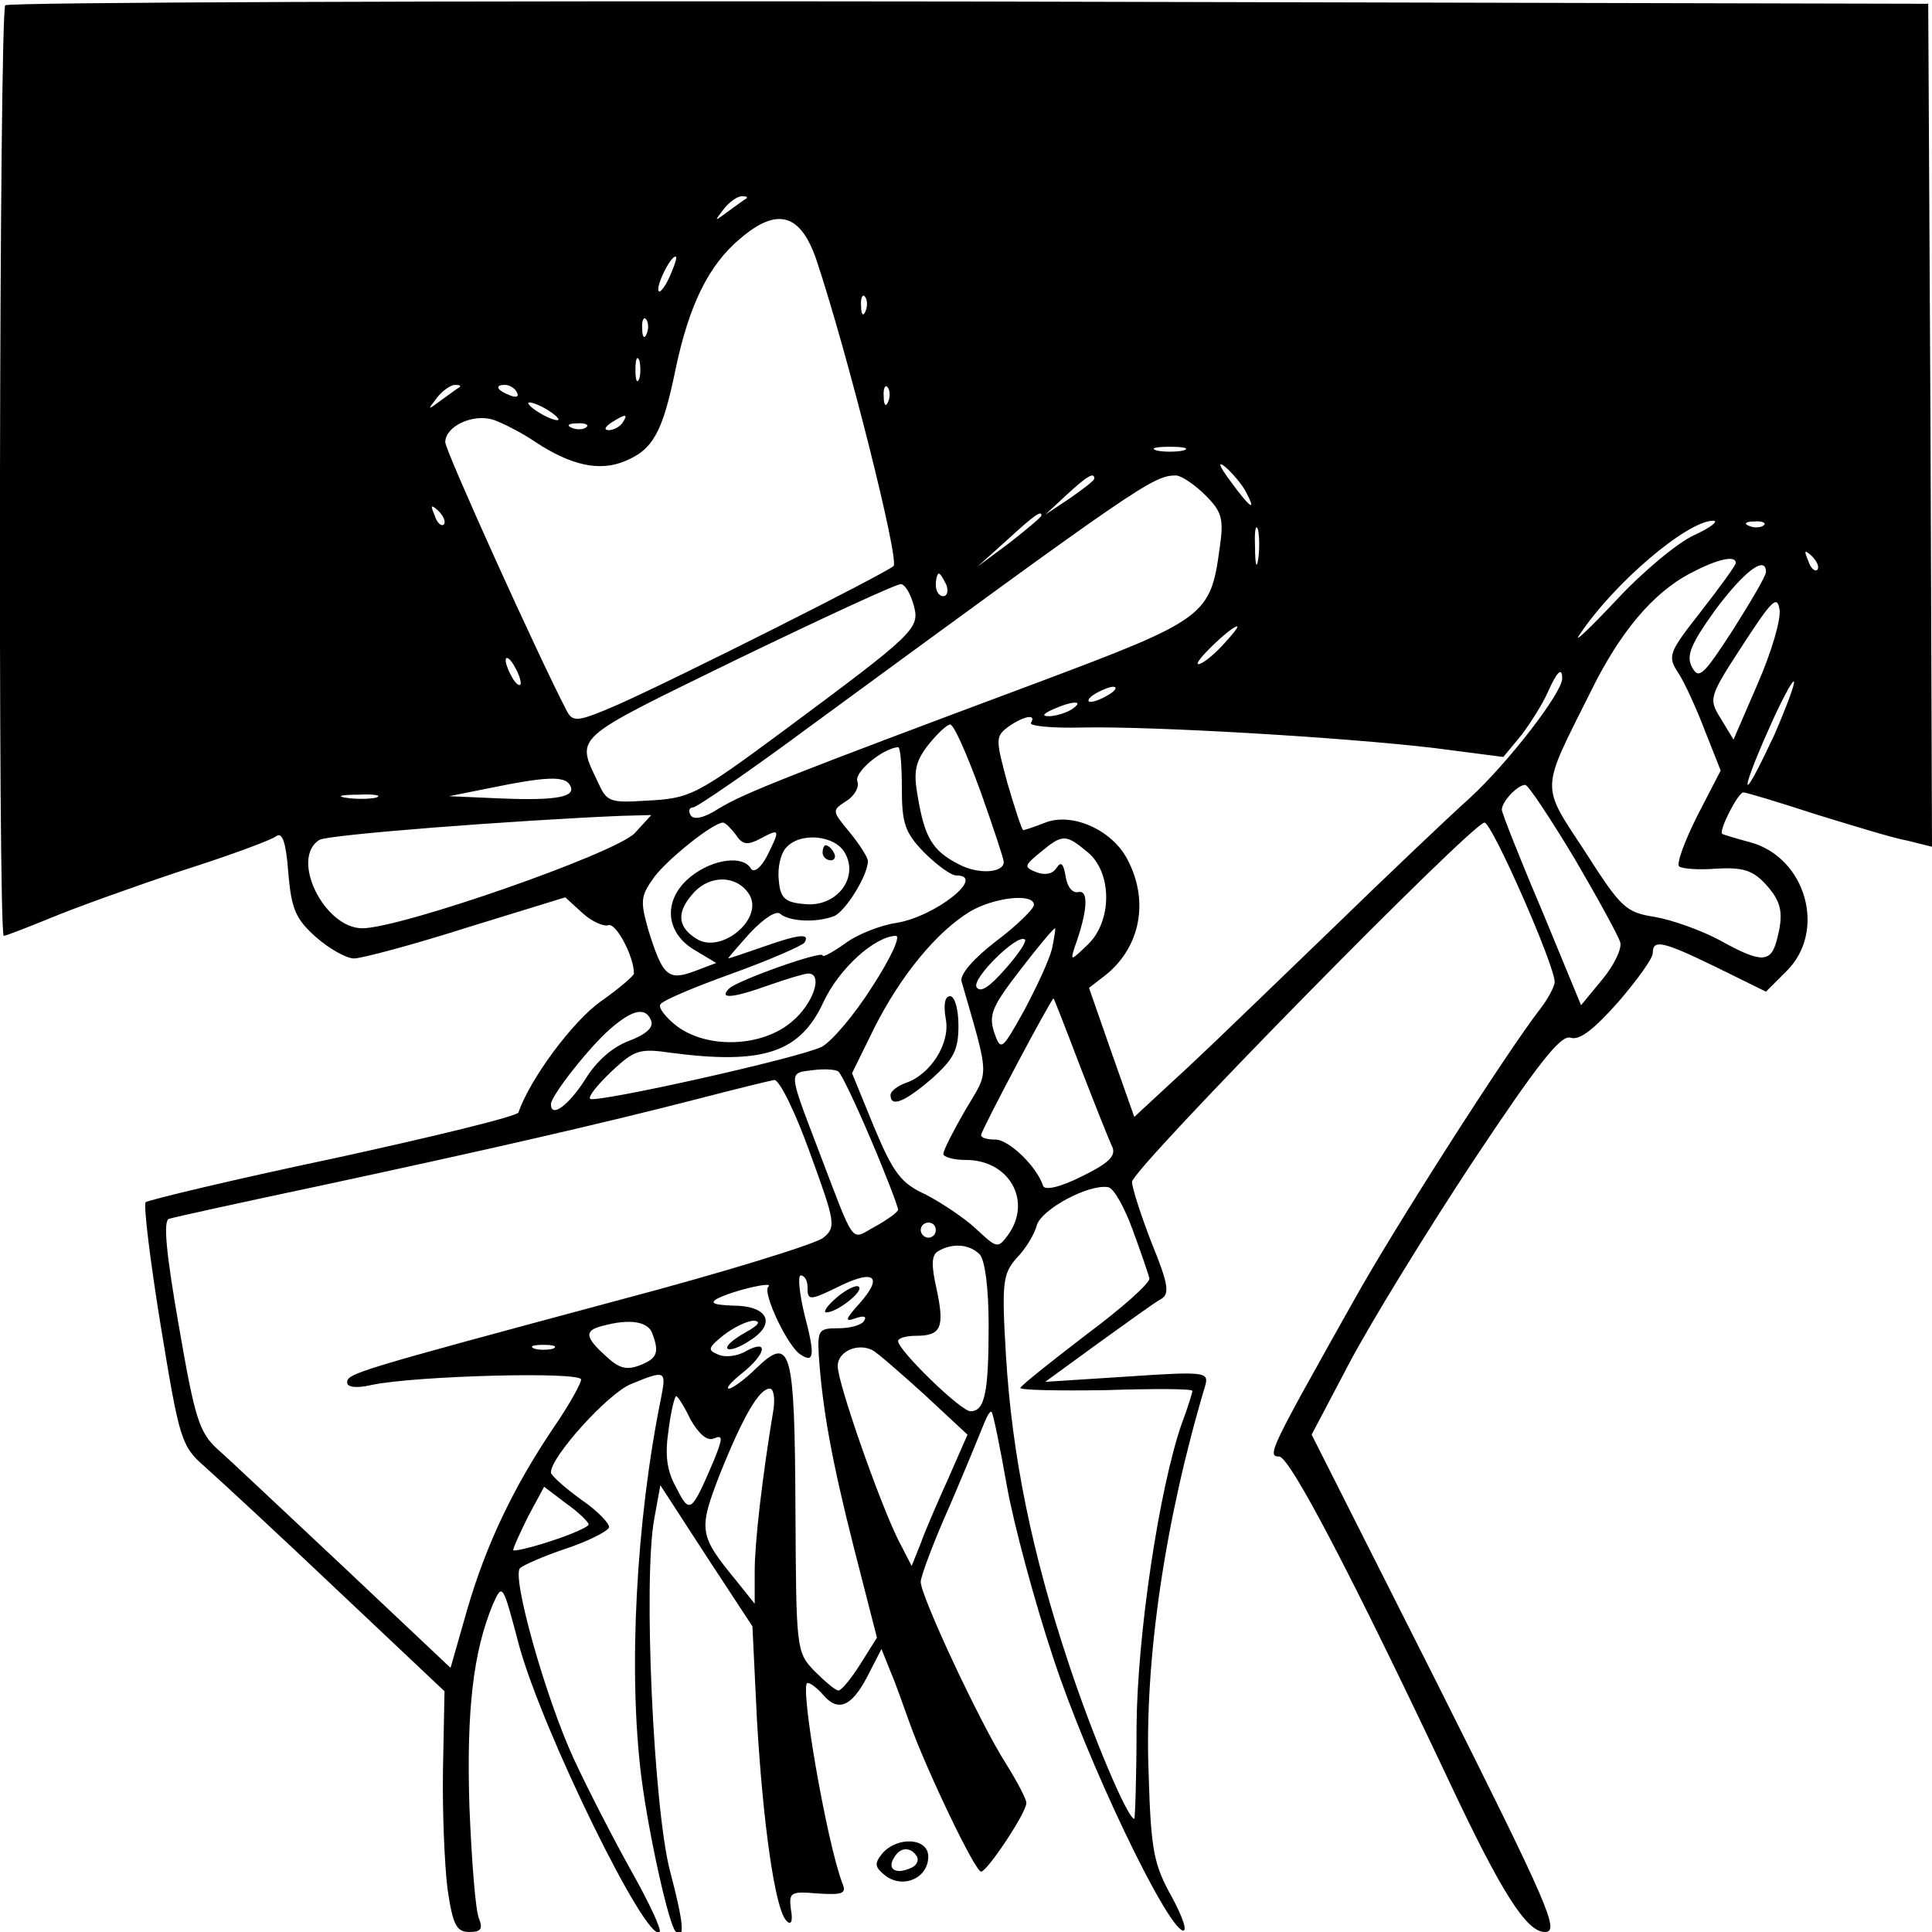 <?xml version="1.0" standalone="no"?>
<!DOCTYPE svg PUBLIC "-//W3C//DTD SVG 20010904//EN"
 "http://www.w3.org/TR/2001/REC-SVG-20010904/DTD/svg10.dtd">
<svg version="1.0" xmlns="http://www.w3.org/2000/svg"
 width="256pt" height="256pt" viewBox="0 0 256 256"
 preserveAspectRatio="xMidYMid meet">
<g transform="translate(0,256) scale(0.1,-0.1)"
fill="#000000" stroke="none">
<path d="M7 2553 c-8 -7 -10 -1233 -2 -1233 3 0 31 11 63 24 31 13 109 41 172
62 63 20 120 41 126 46 8 6 13 -8 16 -48 4 -49 10 -62 37 -86 17 -15 40 -28
50 -28 10 0 78 18 150 41 l130 40 23 -21 c12 -11 28 -18 34 -16 10 4 34 -41
34 -64 0 -3 -20 -20 -44 -37 -37 -26 -94 -103 -109 -147 -1 -5 -112 -32 -245
-61 -133 -28 -245 -55 -249 -58 -3 -4 6 -78 20 -164 25 -152 27 -159 59 -187
18 -16 97 -89 175 -163 l142 -134 -2 -102 c-1 -56 2 -128 6 -160 7 -48 12 -57
29 -57 15 0 18 4 13 17 -5 10 -10 77 -13 149 -4 128 5 205 31 268 13 29 13 28
35 -55 31 -113 169 -395 186 -379 3 3 -14 39 -37 80 -23 41 -58 109 -77 150
-38 83 -82 241 -71 252 4 4 31 16 61 26 30 10 55 23 57 28 1 5 -15 22 -37 37
-22 16 -40 32 -40 36 0 21 76 105 106 117 46 19 47 18 40 -18 -33 -162 -44
-363 -26 -504 10 -77 36 -193 45 -203 13 -13 11 11 -7 79 -22 83 -36 388 -21
468 l8 44 61 -94 61 -93 6 -124 c8 -138 24 -251 39 -266 6 -7 9 -1 6 15 -3 23
0 24 36 21 33 -2 38 0 32 14 -21 56 -57 265 -46 265 4 0 13 -7 20 -15 20 -24
38 -17 59 23 l19 37 12 -30 c7 -16 18 -48 26 -70 22 -61 86 -195 94 -195 8 0
60 78 60 91 0 5 -12 28 -27 52 -34 53 -113 222 -113 241 0 7 17 53 39 102 21
49 41 98 45 108 4 10 8 17 10 15 2 -2 11 -46 20 -97 9 -51 37 -155 62 -230 45
-137 148 -352 171 -360 7 -2 0 18 -14 44 -24 43 -28 61 -31 164 -6 150 22 337
75 514 5 18 0 19 -103 12 l-109 -7 70 51 c39 28 76 55 84 59 11 7 9 20 -13 74
-14 36 -26 73 -26 81 0 17 451 476 467 476 10 0 93 -189 93 -211 0 -6 -9 -23
-20 -37 -44 -57 -192 -288 -246 -385 -110 -196 -116 -207 -99 -207 14 0 97
-159 225 -430 70 -149 103 -200 127 -200 20 0 7 31 -143 330 l-166 329 50 95
c28 53 101 172 163 266 87 131 117 169 130 165 12 -4 31 11 63 47 25 29 46 58
46 65 0 19 13 16 85 -19 l65 -32 27 27 c54 53 26 151 -48 171 -19 5 -35 10
-37 11 -5 4 21 55 28 55 4 0 47 -13 96 -29 49 -15 104 -32 122 -35 l32 -8 -2
559 -3 558 -1271 3 c-699 1 -1274 -1 -1277 -5z m982 -256 c-2 -1 -13 -9 -24
-17 -19 -14 -19 -14 -6 3 7 9 18 17 24 17 6 0 8 -1 6 -3z m93 -82 c41 -123
110 -397 102 -405 -11 -10 -287 -149 -366 -184 -53 -23 -59 -23 -67 -8 -38 73
-161 345 -161 356 0 21 36 38 63 30 12 -4 38 -17 57 -30 47 -31 85 -39 118
-25 37 15 50 38 67 121 18 86 44 139 86 174 49 42 80 33 101 -29z m-194 -20
c-6 -14 -13 -23 -15 -21 -5 5 15 46 22 46 3 0 -1 -11 -7 -25z m259 -47 c-3 -8
-6 -5 -6 6 -1 11 2 17 5 13 3 -3 4 -12 1 -19z m-290 -30 c-3 -8 -6 -5 -6 6 -1
11 2 17 5 13 3 -3 4 -12 1 -19z m-10 -60 c-3 -7 -5 -2 -5 12 0 14 2 19 5 13 2
-7 2 -19 0 -25z m-238 -11 c-2 -1 -13 -9 -24 -17 -19 -14 -19 -14 -6 3 7 9 18
17 24 17 6 0 8 -1 6 -3z m76 -7 c3 -6 -1 -7 -9 -4 -18 7 -21 14 -7 14 6 0 13
-4 16 -10z m492 -12 c-3 -8 -6 -5 -6 6 -1 11 2 17 5 13 3 -3 4 -12 1 -19z
m-437 -24 c0 -2 -9 0 -20 6 -11 6 -20 13 -20 16 0 2 9 0 20 -6 11 -6 20 -13
20 -16z m85 -4 c-3 -5 -12 -10 -18 -10 -7 0 -6 4 3 10 19 12 23 12 15 0z m-48
-6 c-3 -3 -12 -4 -19 -1 -8 3 -5 6 6 6 11 1 17 -2 13 -5z m791 -31 c-10 -2
-26 -2 -35 0 -10 3 -2 5 17 5 19 0 27 -2 18 -5z m83 -55 c15 -28 5 -21 -21 15
-15 20 -17 27 -6 18 9 -8 22 -23 27 -33z m-201 18 c0 -3 -15 -14 -32 -26 l-33
-22 28 26 c27 25 37 31 37 22z m147 -22 c22 -22 25 -31 19 -71 -12 -89 -19
-94 -240 -177 -332 -124 -390 -147 -423 -167 -20 -13 -34 -16 -38 -9 -3 5 -2
10 3 10 5 0 75 48 156 108 434 318 454 332 484 332 7 0 25 -12 39 -26z m-1009
-39 c-3 -3 -9 2 -12 12 -6 14 -5 15 5 6 7 -7 10 -15 7 -18z m792 12 c0 -2 -19
-18 -42 -36 l-43 -32 39 35 c37 34 46 40 46 33z m287 -59 c-2 -13 -4 -5 -4 17
-1 22 1 32 4 23 2 -10 2 -28 0 -40z m578 33 c-22 -10 -69 -49 -104 -87 -36
-38 -57 -58 -48 -45 46 69 143 151 177 151 8 0 -3 -9 -25 -19z m92 13 c-3 -3
-12 -4 -19 -1 -8 3 -5 6 6 6 11 1 17 -2 13 -5z m71 -59 c-3 -3 -9 2 -12 12 -6
14 -5 15 5 6 7 -7 10 -15 7 -18z m-108 9 c0 -3 -21 -32 -46 -64 -43 -55 -45
-59 -30 -82 8 -12 24 -47 35 -76 l21 -53 -31 -60 c-17 -34 -28 -64 -24 -67 3
-3 25 -5 49 -3 35 2 48 -2 65 -20 22 -24 25 -39 15 -76 -8 -29 -21 -29 -75 1
-24 13 -63 27 -86 31 -39 6 -45 12 -93 87 -59 90 -59 78 7 210 39 80 83 132
132 158 36 19 61 25 61 14z m40 -12 c0 -5 -20 -39 -44 -77 -39 -60 -45 -66
-54 -49 -8 15 -2 30 31 76 38 51 67 73 67 50z m-1086 -17 c3 -8 1 -15 -4 -15
-6 0 -10 7 -10 15 0 8 2 15 4 15 2 0 6 -7 10 -15z m-43 -28 c8 -30 0 -37 -171
-164 -119 -88 -125 -91 -185 -94 -45 -3 -51 -1 -61 21 -31 66 -41 57 184 167
114 55 211 100 216 99 6 -1 13 -14 17 -29z m1118 -103 l-32 -74 -17 28 c-16
26 -16 28 29 97 39 60 46 67 49 47 2 -13 -11 -57 -29 -98z m-709 51 c-13 -14
-27 -25 -32 -25 -9 0 42 49 51 50 3 0 -6 -11 -19 -25z m-930 -50 c0 -5 -5 -3
-10 5 -5 8 -10 20 -10 25 0 6 5 3 10 -5 5 -8 10 -19 10 -25z m1380 6 c0 -19
-72 -112 -122 -158 -29 -26 -111 -104 -182 -173 -169 -163 -174 -168 -222
-212 l-41 -38 -30 85 -30 86 22 17 c46 37 58 98 29 153 -20 39 -73 63 -109 49
-15 -6 -28 -10 -29 -10 -2 0 -11 28 -21 62 -16 59 -16 62 1 75 20 14 38 18 30
5 -2 -4 28 -7 67 -6 94 2 347 -13 466 -27 l93 -12 24 29 c12 16 28 41 35 57
12 27 19 34 19 18z m281 -75 c-17 -36 -32 -66 -35 -66 -3 0 9 32 26 70 17 39
33 69 35 67 2 -2 -10 -34 -26 -71z m-881 54 c-8 -5 -19 -10 -25 -10 -5 0 -3 5
5 10 8 5 20 10 25 10 6 0 3 -5 -5 -10z m-50 -20 c-8 -5 -22 -9 -30 -9 -10 0
-8 3 5 9 27 12 43 12 25 0z m-121 -108 c17 -48 31 -90 31 -94 0 -15 -34 -17
-60 -3 -35 18 -45 36 -54 90 -6 33 -3 46 14 68 12 15 25 27 29 27 5 0 22 -39
40 -88z m-104 4 c0 -47 4 -59 29 -85 17 -17 36 -31 43 -31 41 0 -28 -55 -80
-63 -20 -3 -51 -15 -67 -27 -17 -12 -30 -19 -30 -16 0 7 -113 -33 -124 -44
-14 -14 4 -13 54 5 23 8 46 15 51 15 20 0 7 -40 -22 -64 -40 -34 -113 -36
-153 -5 -14 11 -24 24 -21 28 2 5 45 23 95 41 50 18 93 37 96 41 8 13 -8 11
-56 -6 -23 -8 -44 -15 -45 -15 -1 0 12 15 29 34 19 20 35 30 40 25 12 -10 47
-12 71 -3 15 6 45 54 45 73 0 5 -11 22 -24 38 -24 29 -24 29 -4 42 11 7 17 19
14 26 -4 12 33 43 54 45 3 0 5 -24 5 -54z m-440 4 c10 -16 -17 -21 -91 -18
l-69 3 55 11 c73 15 98 16 105 4z m1331 -97 c31 -53 59 -104 61 -112 2 -9 -9
-31 -24 -49 l-28 -34 -52 126 c-29 68 -53 129 -53 133 0 11 21 33 31 33 4 0
33 -44 65 -97z m-1588 80 c-10 -2 -28 -2 -40 0 -13 2 -5 4 17 4 22 1 32 -1 23
-4z m343 -47 c-26 -27 -310 -126 -361 -126 -50 0 -96 92 -57 117 10 7 259 26
401 32 l39 1 -22 -24z m134 -2 c9 -14 16 -14 33 -5 26 14 26 12 8 -24 -8 -15
-17 -22 -21 -16 -10 18 -50 13 -79 -10 -37 -29 -36 -73 3 -97 l30 -18 -29 -11
c-35 -13 -42 -6 -61 55 -11 39 -10 45 8 70 18 24 78 72 91 72 3 0 10 -7 17
-16z m145 -25 c18 -33 -12 -71 -53 -67 -27 2 -33 8 -35 31 -2 16 2 35 9 43 18
22 66 18 79 -7z m321 2 c33 -27 33 -92 0 -123 -22 -21 -23 -22 -17 -3 17 47
19 76 5 73 -8 -2 -15 7 -17 21 -3 17 -6 20 -12 11 -5 -8 -15 -10 -26 -6 -18 7
-17 9 5 27 29 24 33 24 62 0z m-449 -55 c22 -32 -36 -81 -69 -60 -26 16 -27
36 -3 62 22 23 56 22 72 -2z m378 -15 c0 -5 -22 -27 -50 -48 -30 -23 -48 -44
-46 -53 38 -132 37 -117 5 -171 -16 -28 -29 -53 -29 -58 0 -4 13 -8 30 -8 57
0 88 -54 56 -99 -14 -19 -15 -18 -43 8 -15 14 -45 34 -66 45 -33 15 -43 28
-69 90 l-29 71 30 61 c35 69 82 126 126 153 32 19 85 25 85 9z m24 -58 c-4
-16 -21 -52 -37 -82 -30 -54 -31 -54 -40 -28 -7 23 -2 34 35 82 23 30 44 55
46 55 1 0 -1 -12 -4 -27z m-238 -50 c-24 -38 -54 -73 -67 -80 -30 -15 -300
-75 -307 -69 -3 3 10 19 29 37 30 28 37 30 78 24 122 -16 171 0 202 67 21 45
68 87 96 88 7 0 -7 -30 -31 -67z m176 23 c-21 -24 -33 -32 -38 -24 -7 11 55
72 64 63 3 -2 -9 -20 -26 -39z m100 -131 c19 -49 38 -97 42 -105 5 -12 -6 -22
-41 -39 -28 -14 -49 -19 -51 -12 -8 25 -45 61 -63 61 -10 0 -19 2 -19 6 0 6
94 183 96 181 1 -1 17 -42 36 -92z m-569 62 c3 -9 -8 -18 -29 -26 -22 -8 -44
-27 -59 -52 -22 -34 -45 -51 -45 -32 0 11 52 77 79 100 30 26 47 29 54 10z
m291 -157 c20 -47 36 -89 36 -93 0 -3 -14 -13 -30 -22 -34 -18 -25 -31 -77
105 -39 102 -38 98 -6 102 15 2 31 1 34 -2 4 -3 23 -43 43 -90z m-81 -17 c34
-93 35 -99 18 -113 -9 -8 -132 -46 -272 -83 -350 -94 -359 -97 -359 -109 0 -6
12 -8 33 -3 58 12 277 18 277 7 0 -5 -16 -34 -36 -63 -54 -80 -90 -156 -115
-242 l-22 -77 -141 133 c-78 73 -153 144 -168 157 -24 22 -30 41 -51 163 -17
97 -21 140 -13 142 6 2 97 22 201 44 219 47 372 82 500 115 50 13 95 24 101
25 7 0 28 -43 47 -96z m428 -103 c11 -30 21 -59 22 -64 1 -6 -36 -39 -83 -74
-47 -36 -86 -67 -88 -71 -1 -3 50 -4 113 -3 63 2 115 2 115 -1 0 -2 -6 -22
-14 -43 -30 -86 -59 -280 -60 -401 0 -68 -2 -123 -3 -123 -9 0 -56 112 -87
206 -49 147 -75 276 -83 407 -6 99 -4 109 14 130 12 12 24 32 27 44 7 21 68
54 94 50 8 -1 22 -27 33 -57z m-261 0 c0 -5 -4 -10 -10 -10 -5 0 -10 5 -10 10
0 6 5 10 10 10 6 0 10 -4 10 -10z m58 -32 c7 -7 12 -44 12 -94 0 -89 -5 -114
-24 -114 -13 0 -96 81 -96 93 0 4 11 7 24 7 33 0 38 11 27 62 -7 31 -7 45 2
50 18 11 41 10 55 -4z m-228 -43 c0 -19 2 -19 45 2 44 21 55 11 24 -24 -19
-21 -20 -25 -6 -20 11 4 16 3 12 -3 -3 -6 -19 -10 -34 -10 -26 0 -28 -2 -26
-37 5 -71 17 -138 47 -256 l30 -117 -22 -35 c-12 -19 -25 -35 -29 -35 -4 0
-18 12 -32 26 -24 25 -24 29 -25 215 -1 213 -6 230 -52 186 -15 -15 -32 -27
-36 -27 -5 0 3 9 18 21 31 25 35 45 5 29 -11 -7 -28 -9 -37 -5 -15 6 -14 9 7
26 13 10 31 19 40 19 10 -1 6 -6 -12 -16 -16 -9 -26 -18 -23 -21 3 -3 17 2 30
11 35 22 24 46 -23 46 -24 1 -31 3 -21 9 21 11 77 24 68 16 -8 -8 26 -80 43
-90 18 -12 19 0 5 53 -7 29 -9 52 -5 52 5 0 9 -7 9 -15z m-206 -61 c10 -26 7
-34 -16 -43 -18 -7 -28 -4 -45 12 -28 25 -29 34 -5 40 36 10 60 6 66 -9z
m-131 -21 c-7 -2 -19 -2 -25 0 -7 3 -2 5 12 5 14 0 19 -2 13 -5z m492 -61 l57
-53 -25 -57 c-14 -31 -31 -70 -37 -87 l-12 -30 -18 35 c-24 48 -80 207 -80
230 0 19 26 31 46 21 6 -3 37 -30 69 -59z m-200 -19 c-15 -90 -25 -177 -25
-215 l0 -43 -24 30 c-50 61 -51 67 -22 142 31 77 52 113 66 113 5 0 7 -12 5
-27z m-110 -14 c11 -19 22 -29 31 -25 12 5 12 1 0 -29 -30 -70 -32 -72 -50
-36 -13 23 -15 44 -10 77 3 24 8 44 10 44 2 0 11 -14 19 -31z m-135 -139 c0
-3 -22 -13 -50 -22 -27 -9 -50 -14 -50 -12 0 3 9 23 20 45 l21 39 29 -22 c17
-12 30 -25 30 -28z"/>
<path d="M1090 1430 c0 -5 5 -10 11 -10 5 0 7 5 4 10 -3 6 -8 10 -11 10 -2 0
-4 -4 -4 -10z"/>
<path d="M1253 1211 c7 -33 -20 -75 -53 -86 -11 -4 -20 -11 -20 -16 0 -17 19
-9 55 22 29 26 35 38 35 70 0 22 -5 39 -11 39 -7 0 -9 -11 -6 -29z"/>
<path d="M1109 841 c-13 -11 -19 -20 -14 -20 14 0 50 28 43 34 -3 3 -16 -3
-29 -14z"/>
<path d="M1169 104 c-11 -14 -10 -18 5 -30 24 -17 56 -2 56 26 0 25 -41 27
-61 4z m46 -4 c3 -6 -1 -13 -10 -16 -19 -8 -30 0 -20 15 8 14 22 14 30 1z"/>
</g>
</svg>
